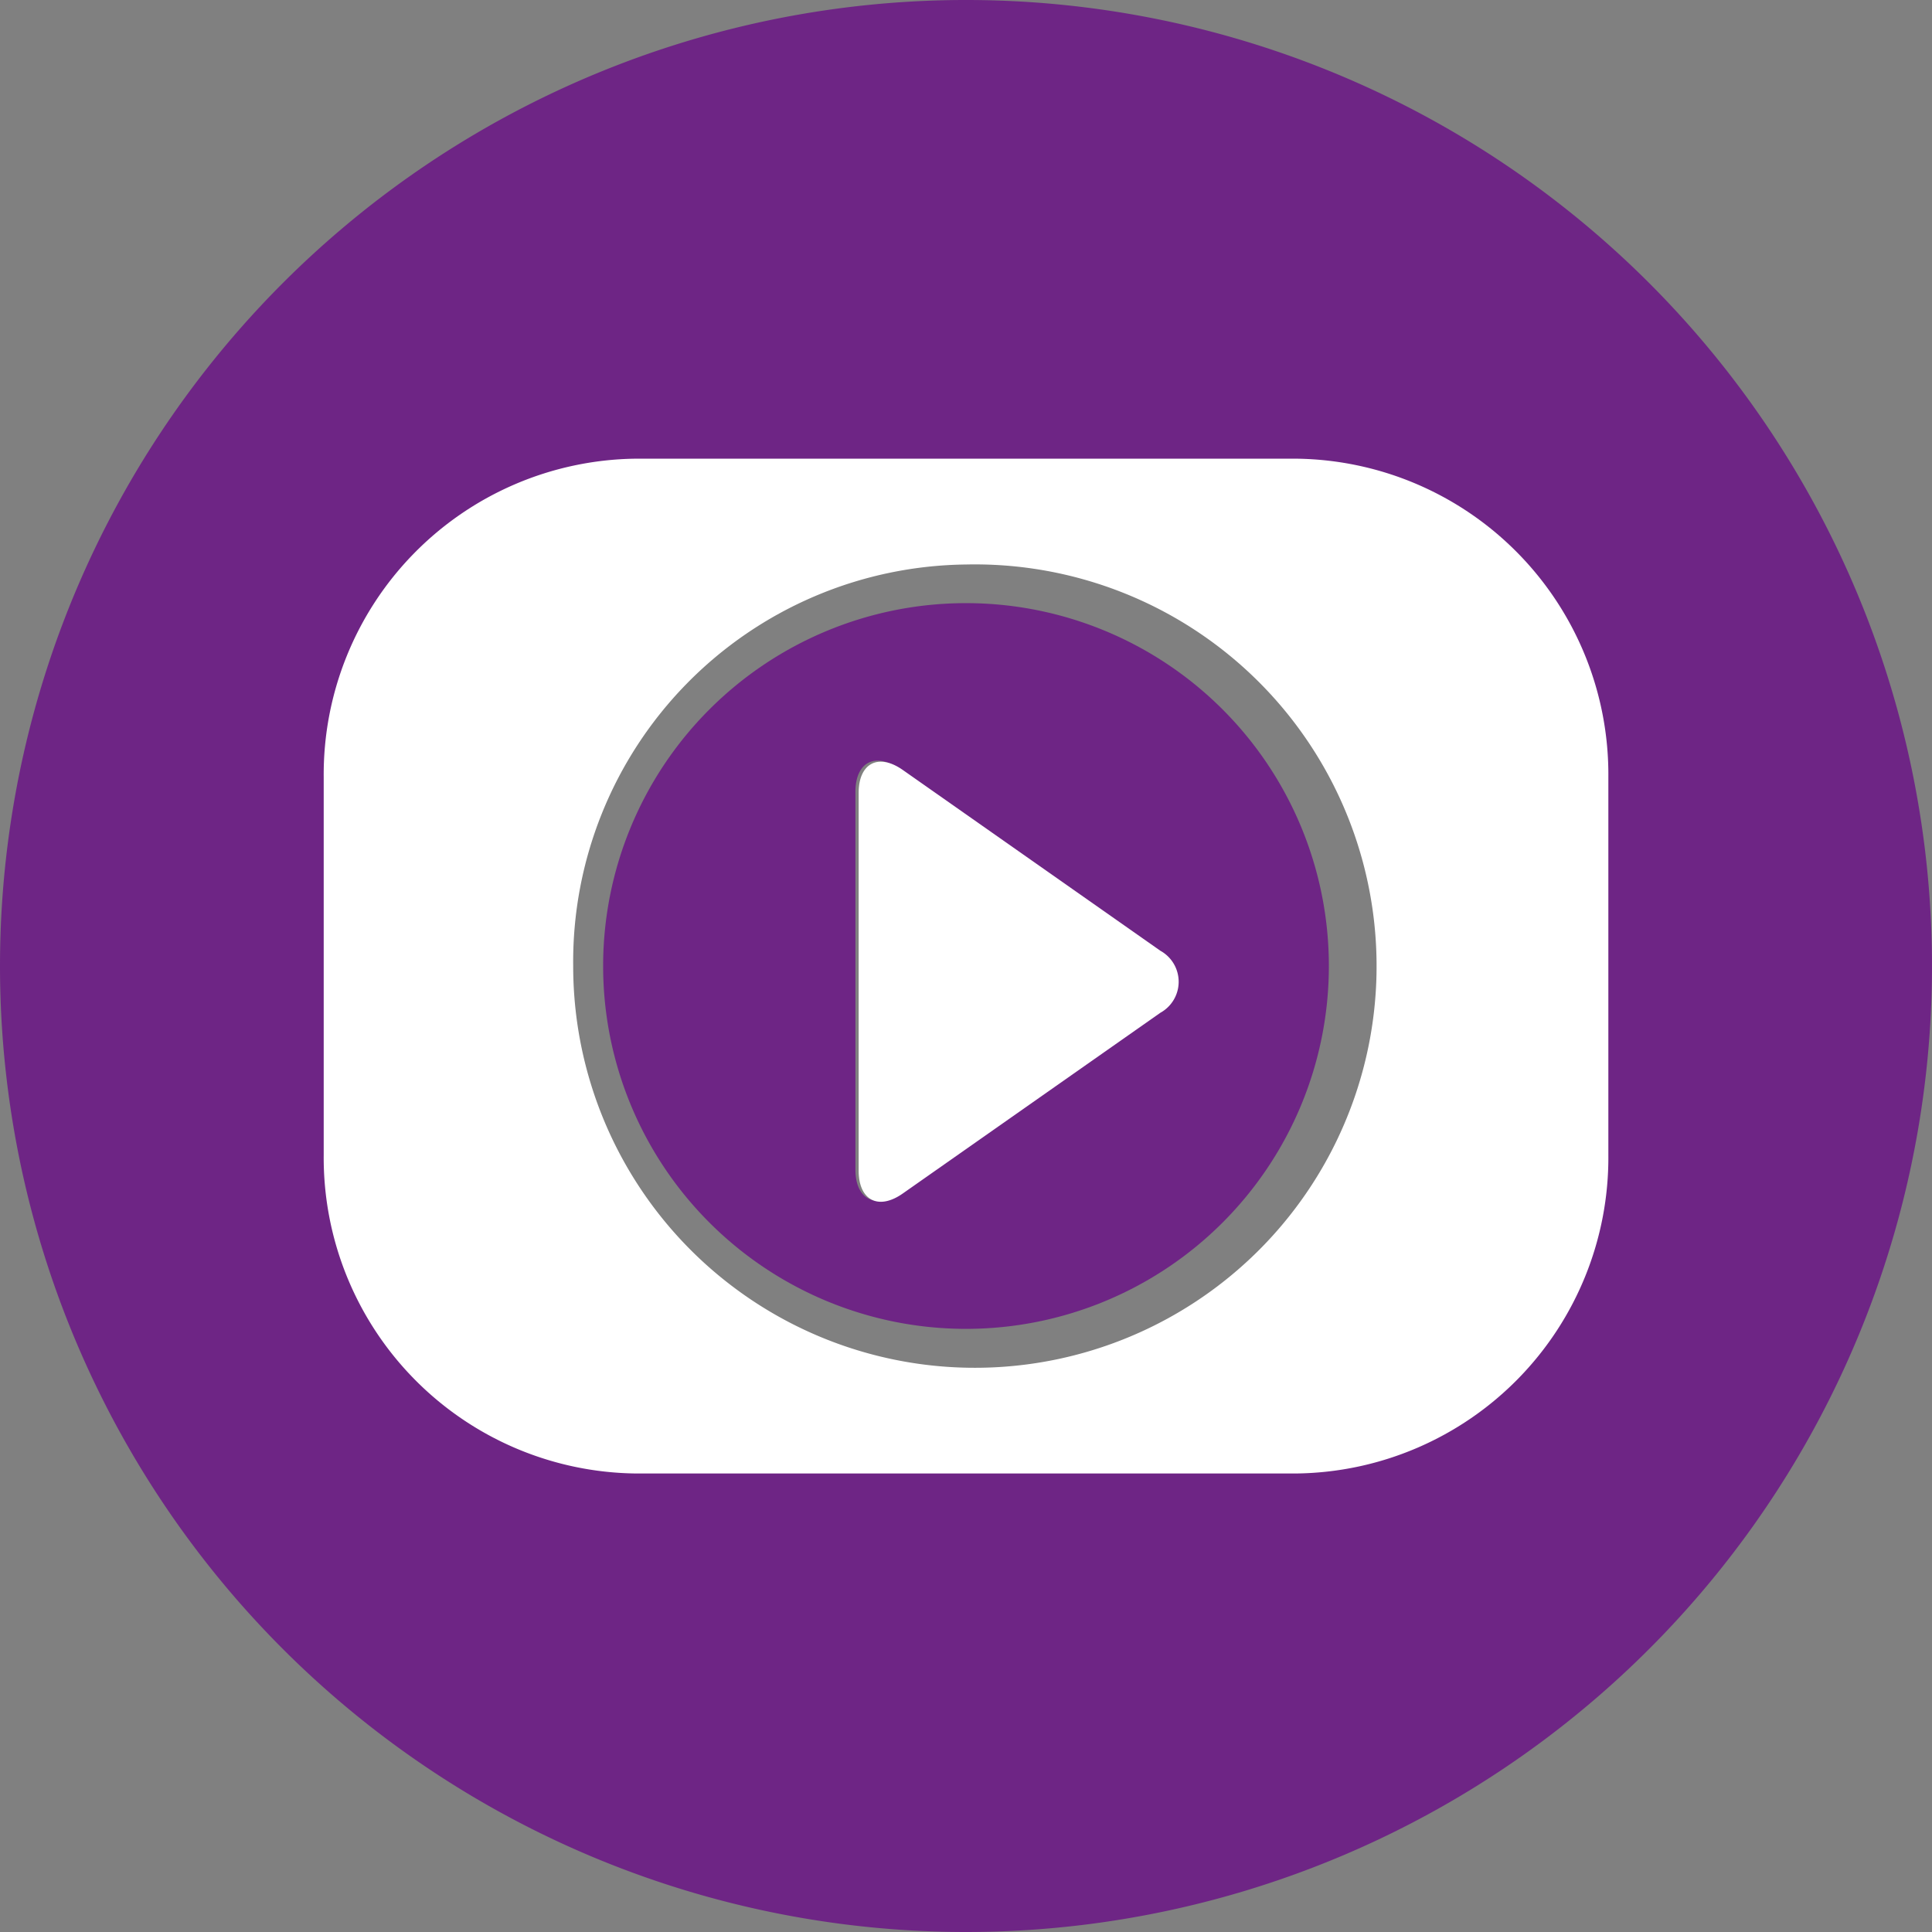 <svg xmlns="http://www.w3.org/2000/svg" width="60" height="60" viewBox="0 0 60 60">
  <rect x="0" y="0" width="60" height="60" fill="#808080" stroke="none"/>
  <g id="Group_1939" data-name="Group 1939" transform="translate(-55.032 -789.148)">
    <path id="Path_707" data-name="Path 707" d="M85.032,849.148a30,30,0,1,0-30-30,30,30,0,0,0,30,30Zm-19.411-35.59a9.437,9.437,0,0,1,9.409-9.409h20a9.438,9.438,0,0,1,9.41,9.409v11.18a9.438,9.438,0,0,1-9.41,9.41h-20a9.437,9.437,0,0,1-9.409-9.41Z" fill="#6e2585"/>
    <path id="Path_708" data-name="Path 708" d="M75.263,835.629H95.82a9.809,9.809,0,0,0,9.67-9.887V814a9.809,9.809,0,0,0-9.67-9.886H75.263A9.808,9.808,0,0,0,65.594,814v11.746a9.808,9.808,0,0,0,9.669,9.883ZM85.542,807.4a12.475,12.475,0,1,1-12.2,12.472A12.338,12.338,0,0,1,85.542,807.4Z" transform="translate(-0.509 -0.721)" fill="#fff"/>
    <path id="Path_709" data-name="Path 709" d="M84.384,829.769A11.269,11.269,0,1,0,73.115,818.5a11.269,11.269,0,0,0,11.269,11.269ZM80.95,813.092c0-.925.614-1.244,1.371-.713l8,5.615a1.1,1.1,0,0,1,0,1.924l-8,5.614c-.757.532-1.371.212-1.371-.713Z" transform="translate(0.648 0.648)" fill="#6e2585"/>
    <path id="Path_710" data-name="Path 710" d="M82.718,825.78l8-5.613a1.1,1.1,0,0,0,0-1.925l-8-5.615c-.757-.531-1.371-.212-1.371.713v11.727C81.347,825.992,81.961,826.312,82.718,825.78Z" transform="translate(0.351 0.433)" fill="#fff"/>
  </g>
</svg>
